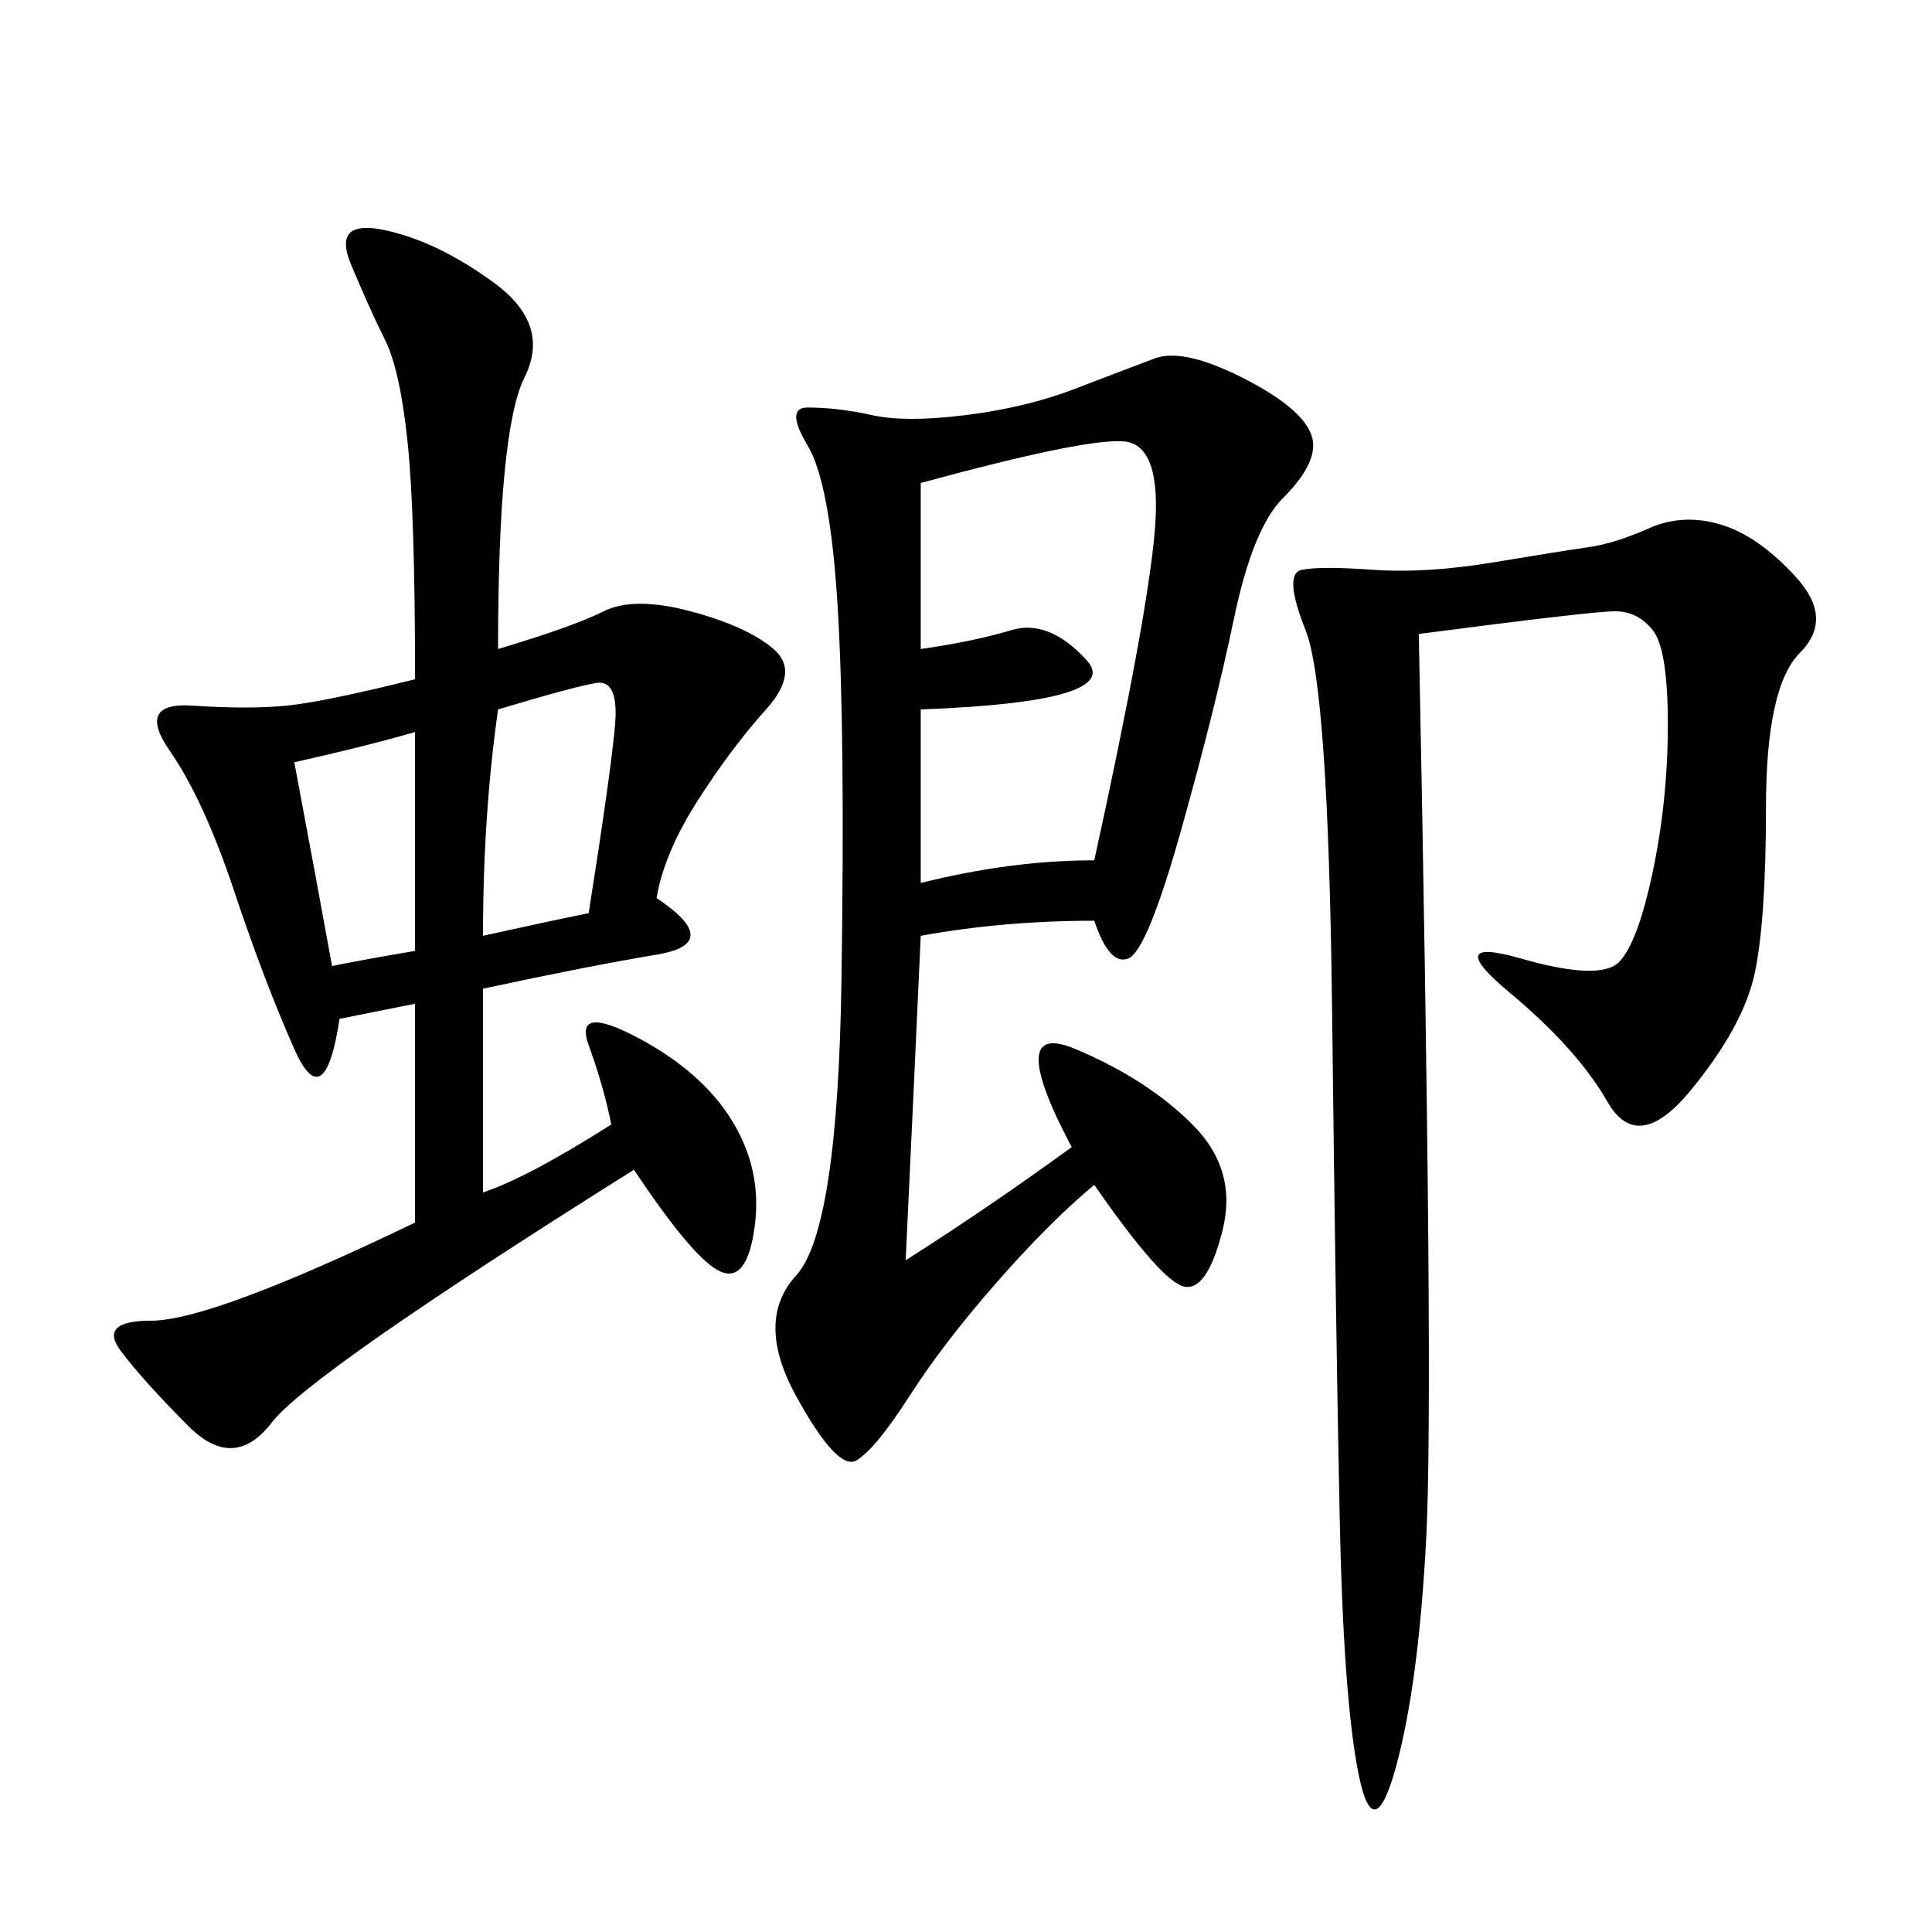 <svg xmlns="http://www.w3.org/2000/svg" xmlns:xlink="http://www.w3.org/1999/xlink" width="300" height="300"><path d="M169.92 142.97Q155.86 142.97 142.97 145.31L142.97 145.31Q141.80 171.09 140.63 195.70L140.63 195.70Q153.52 187.50 166.41 178.13L166.41 178.13Q155.86 158.20 166.99 162.89Q178.13 167.58 185.16 174.61Q192.19 181.64 189.84 191.02Q187.50 200.39 183.98 199.80Q180.47 199.22 169.92 183.98L169.92 183.98Q162.89 189.84 154.69 199.22Q146.48 208.59 141.21 216.80Q135.94 225 133.01 226.76Q130.08 228.52 123.63 216.80Q117.19 205.08 123.63 198.05Q130.08 191.02 130.66 152.34Q131.25 113.67 130.08 94.34Q128.91 75 125.39 69.14Q121.88 63.28 125.39 63.28L125.39 63.28Q130.08 63.28 135.35 64.45Q140.63 65.63 150 64.45Q159.38 63.28 166.99 60.35Q174.61 57.42 179.30 55.66Q183.98 53.91 193.95 59.18Q203.91 64.45 203.91 69.14L203.91 69.14Q203.91 72.66 199.22 77.34Q194.53 82.03 191.60 96.09Q188.67 110.16 183.40 128.91Q178.13 147.66 175.20 148.83Q172.27 150 169.92 142.97L169.92 142.97ZM77.34 100.78Q89.06 97.27 93.75 94.92Q98.44 92.58 107.23 94.92Q116.02 97.27 120.12 100.78Q124.22 104.30 118.95 110.16Q113.67 116.02 108.40 124.22Q103.13 132.42 101.95 139.45L101.95 139.45Q112.50 146.48 101.95 148.24Q91.41 150 75 153.52L75 153.52L75 185.16Q82.03 182.81 94.92 174.61L94.92 174.61Q93.75 168.75 91.41 162.30Q89.06 155.86 99.02 161.13Q108.98 166.41 113.67 174.02Q118.36 181.64 117.19 190.43Q116.02 199.22 111.91 197.46Q107.81 195.70 98.44 181.64L98.44 181.64Q48.05 213.28 42.19 220.90Q36.33 228.52 29.30 221.48Q22.27 214.45 18.75 209.77Q15.23 205.08 23.44 205.08L23.44 205.08Q32.81 205.08 64.45 189.84L64.45 189.84L64.45 155.86L52.73 158.20Q50.39 173.44 45.70 162.89Q41.02 152.34 36.33 138.28Q31.64 124.22 26.37 116.60Q21.09 108.98 29.88 109.57Q38.67 110.16 44.53 109.57Q50.39 108.98 64.45 105.47L64.45 105.47Q64.45 79.69 63.28 68.55Q62.11 57.42 59.77 52.73Q57.42 48.05 54.49 41.02Q51.56 33.98 59.77 35.74Q67.97 37.50 76.76 43.95Q85.55 50.39 81.45 58.59Q77.34 66.80 77.34 100.78L77.34 100.78ZM220.31 98.44Q222.66 215.63 221.48 238.48Q220.31 261.33 216.80 274.22Q213.28 287.11 210.94 275.39Q208.59 263.67 208.01 234.96Q207.42 206.25 206.84 156.45Q206.25 106.64 202.73 97.85Q199.22 89.06 202.15 88.48Q205.08 87.89 213.28 88.48Q221.48 89.06 232.03 87.30Q242.58 85.55 246.68 84.96Q250.78 84.38 256.05 82.03Q261.33 79.69 267.19 81.45Q273.05 83.20 278.91 89.65Q284.77 96.09 279.49 101.37Q274.22 106.64 274.22 125.39L274.22 125.39Q274.22 142.97 272.46 151.17Q270.70 159.38 262.50 169.34Q254.30 179.30 249.61 171.09Q244.92 162.89 234.38 154.10Q223.83 145.31 236.13 148.83Q248.44 152.34 251.37 149.41Q254.30 146.48 256.64 135.35Q258.98 124.22 258.98 112.50L258.98 112.50Q258.98 100.78 256.64 97.85Q254.30 94.92 250.78 94.92L250.78 94.92Q247.27 94.92 220.31 98.44L220.31 98.44ZM142.97 75L142.97 100.78Q151.17 99.61 157.03 97.85Q162.89 96.09 168.75 102.54Q174.61 108.98 142.97 110.16L142.97 110.16L142.97 137.11Q157.03 133.59 169.92 133.59L169.92 133.59Q178.13 96.09 179.30 82.62Q180.47 69.14 174.61 68.55Q168.75 67.97 142.97 75L142.97 75ZM75 145.31Q85.55 142.97 91.41 141.80L91.41 141.80Q94.92 119.53 95.51 112.50Q96.09 105.47 92.58 106.05Q89.06 106.64 77.34 110.16L77.34 110.16Q75 126.56 75 145.31L75 145.31ZM45.70 118.36Q49.22 137.11 51.56 150L51.56 150Q57.42 148.83 64.45 147.66L64.45 147.66L64.45 113.67Q56.25 116.02 45.70 118.36L45.70 118.36Z"/></svg>